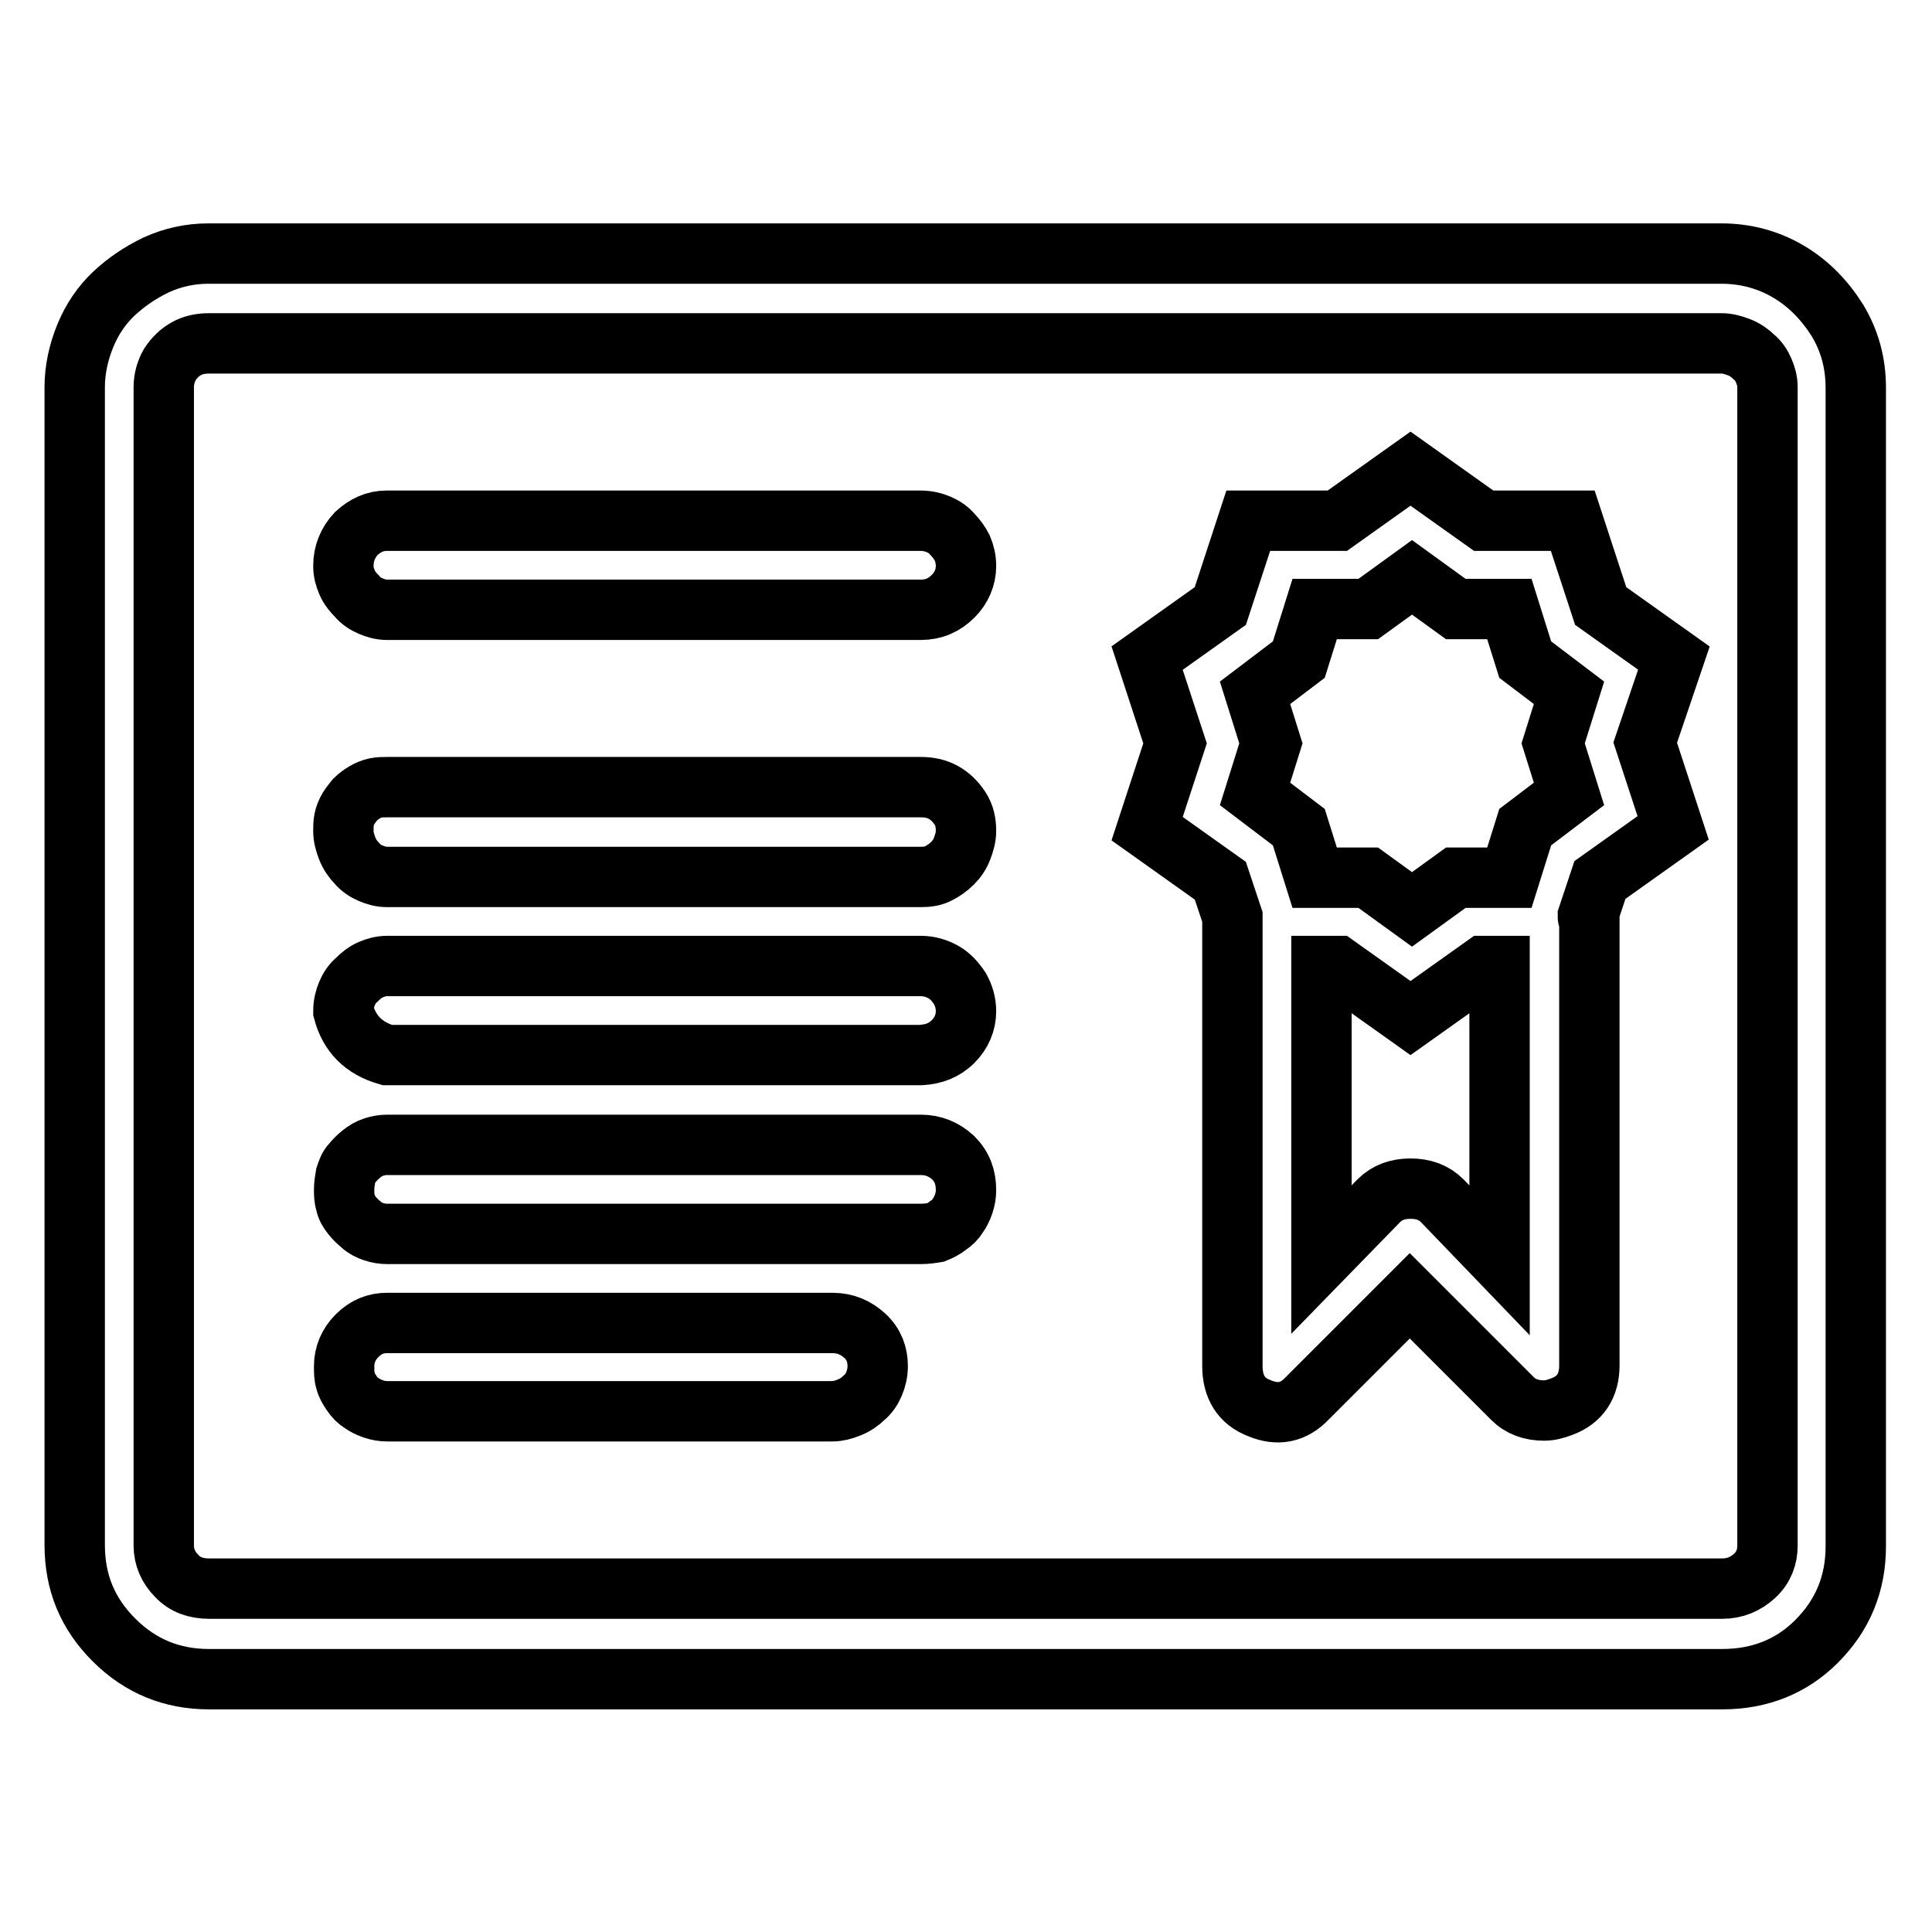 <?xml version="1.0" encoding="utf-8"?>
<!-- Svg Vector Icons : http://www.onlinewebfonts.com/icon -->
<!DOCTYPE svg PUBLIC "-//W3C//DTD SVG 1.1//EN" "http://www.w3.org/Graphics/SVG/1.1/DTD/svg11.dtd">
<svg version="1.1" xmlns="http://www.w3.org/2000/svg" xmlns:xlink="http://www.w3.org/1999/xlink" x="0px" y="0px" viewBox="0 0 256 256" enable-background="new 0 0 256 256" xml:space="preserve">
<g> <path stroke-width="8" fill-opacity="0" stroke="#000000"  d="M228.2,222.5H27.7c-4.9,0-9.1-1.7-12.6-5.2c-3.5-3.5-5.2-7.6-5.2-12.6V51.3c0-2.3,0.5-4.6,1.4-6.8 c0.9-2.2,2.2-4.1,3.8-5.6c1.6-1.5,3.5-2.8,5.6-3.8c2.2-1,4.5-1.5,6.9-1.5h200.5c3.2,0,6.2,0.8,8.9,2.4c2.7,1.6,4.8,3.8,6.5,6.5 c1.6,2.7,2.4,5.6,2.4,8.9v153.5c0,4.9-1.7,9.1-5.2,12.6C237.4,220.8,233.2,222.5,228.2,222.5L228.2,222.5z M27.7,45.5 c-1.1,0-2.1,0.2-3,0.7c-0.9,0.5-1.6,1.2-2.2,2.1c-0.5,0.9-0.8,1.9-0.8,3v153.5c0,1.5,0.6,2.9,1.7,4c1.1,1.2,2.6,1.7,4.3,1.7h200.5 c1.7,0,3.1-0.6,4.3-1.7s1.7-2.5,1.7-4V51.3c0-0.8-0.2-1.5-0.5-2.2c-0.3-0.7-0.7-1.3-1.3-1.8c-0.5-0.5-1.2-1-2-1.3 c-0.8-0.3-1.5-0.5-2.3-0.5L27.7,45.5L27.7,45.5z M122,80.8H51.3c-0.8,0-1.5-0.2-2.2-0.5c-0.7-0.3-1.3-0.7-1.8-1.3 c-0.5-0.5-1-1.1-1.3-1.8s-0.5-1.4-0.5-2.2c0-1.7,0.6-3.1,1.7-4.3c1.2-1.1,2.5-1.7,4-1.7H122c0.9,0,1.7,0.2,2.4,0.5 c0.7,0.3,1.3,0.7,1.8,1.3c0.5,0.5,1,1.2,1.3,1.8c0.3,0.7,0.5,1.5,0.5,2.4c0,1.5-0.6,2.9-1.7,4C125.1,80.2,123.7,80.8,122,80.8z  M122,116.2H51.3c-0.8,0-1.5-0.2-2.2-0.5c-0.7-0.3-1.3-0.7-1.8-1.3c-0.5-0.5-1-1.2-1.3-2s-0.5-1.5-0.5-2.3c0-0.5,0-1,0.1-1.5 c0.1-0.5,0.3-1,0.6-1.5c0.3-0.5,0.6-0.8,0.9-1.2c0.3-0.3,0.7-0.6,1.2-0.9c0.5-0.3,1-0.5,1.5-0.6c0.5-0.1,1-0.1,1.5-0.1H122 c1.1,0,2.1,0.2,3,0.7c0.9,0.5,1.6,1.2,2.2,2.1s0.8,1.9,0.8,3c0,0.8-0.2,1.5-0.5,2.3c-0.3,0.8-0.7,1.4-1.3,2c-0.5,0.5-1.2,1-1.8,1.3 C123.7,116.1,122.9,116.2,122,116.2L122,116.2z M122,139.8H51.3c-3.1-0.9-5-2.8-5.8-5.8c0-0.9,0.2-1.7,0.5-2.4 c0.3-0.7,0.7-1.3,1.3-1.8c0.5-0.5,1.1-1,1.8-1.3c0.7-0.3,1.4-0.5,2.2-0.5H122c1.1,0,2.1,0.3,3,0.8c0.9,0.5,1.6,1.3,2.2,2.2 c0.5,0.9,0.8,1.9,0.8,3c0,1.5-0.6,2.9-1.7,4C125.1,139.2,123.7,139.7,122,139.8L122,139.8z M122,163.5H51.3c-0.6,0-1.2-0.1-1.8-0.3 c-0.6-0.2-1.2-0.5-1.6-0.9c-0.5-0.4-0.9-0.8-1.3-1.3c-0.4-0.5-0.7-1-0.8-1.6c-0.2-0.6-0.2-1.2-0.2-1.8c0-0.6,0.1-1.2,0.2-1.8 c0.2-0.6,0.4-1.2,0.8-1.6c0.4-0.5,0.8-0.9,1.3-1.3c0.5-0.4,1-0.7,1.6-0.9c0.6-0.2,1.2-0.3,1.8-0.3H122c1.7,0,3.1,0.6,4.3,1.7 c1.2,1.2,1.7,2.6,1.7,4.3c0,0.6-0.1,1.2-0.3,1.8c-0.2,0.6-0.5,1.2-0.8,1.6c-0.3,0.5-0.7,0.9-1.3,1.3c-0.5,0.4-1.1,0.7-1.6,0.9 C123.4,163.4,122.8,163.5,122,163.5L122,163.5z M110.3,187h-59c-0.6,0-1.2-0.1-1.8-0.3c-0.6-0.2-1.2-0.5-1.6-0.8 c-0.5-0.3-0.9-0.7-1.3-1.3s-0.7-1.1-0.8-1.6c-0.2-0.5-0.2-1.2-0.2-2c0-1.5,0.6-2.9,1.7-4c1.2-1.2,2.5-1.7,4-1.7h59 c1.7,0,3.1,0.6,4.3,1.7s1.7,2.5,1.7,4c0,0.9-0.2,1.7-0.5,2.4c-0.3,0.7-0.7,1.3-1.3,1.8c-0.5,0.5-1.2,1-2,1.3 C111.8,186.8,111,187,110.3,187L110.3,187z M221.8,87.2l-9.7-6.9L208.4,69h-11.8l-9.7-6.9l-9.7,6.9h-11.8l-3.7,11.3l-9.7,6.9 l3.7,11.3l-3.7,11.3l9.7,6.9l1.6,4.8V181c0,2.8,1.2,4.7,3.6,5.6c2.4,1,4.5,0.6,6.3-1.3l13.6-13.6l13.6,13.6 c1.1,1.1,2.5,1.6,4.2,1.6c0.8,0,1.5-0.2,2.3-0.5c2.5-0.9,3.7-2.8,3.7-5.5v-59c-0.2-0.2-0.2-0.3-0.2-0.5l1.6-4.8l9.7-6.9l-3.7-11.3 L221.8,87.2z M166.3,91.8l5.8-4.4l2.1-6.7h7.1l5.8-4.2l5.8,4.2h7.1l2.1,6.7l5.8,4.4l-2.1,6.7l2.1,6.7l-5.8,4.4l-2.1,6.7h-7.1 l-5.8,4.2l-5.8-4.2h-7.1l-2.1-6.7l-5.8-4.4l2.1-6.7L166.3,91.8z M191.1,159.1c-1.1-1.1-2.5-1.6-4.2-1.6c-1.7,0-3.1,0.5-4.2,1.6 l-7.6,7.8V128h2.1l9.7,6.9l9.7-6.9h2.1V167L191.1,159.1z"/></g>
</svg>